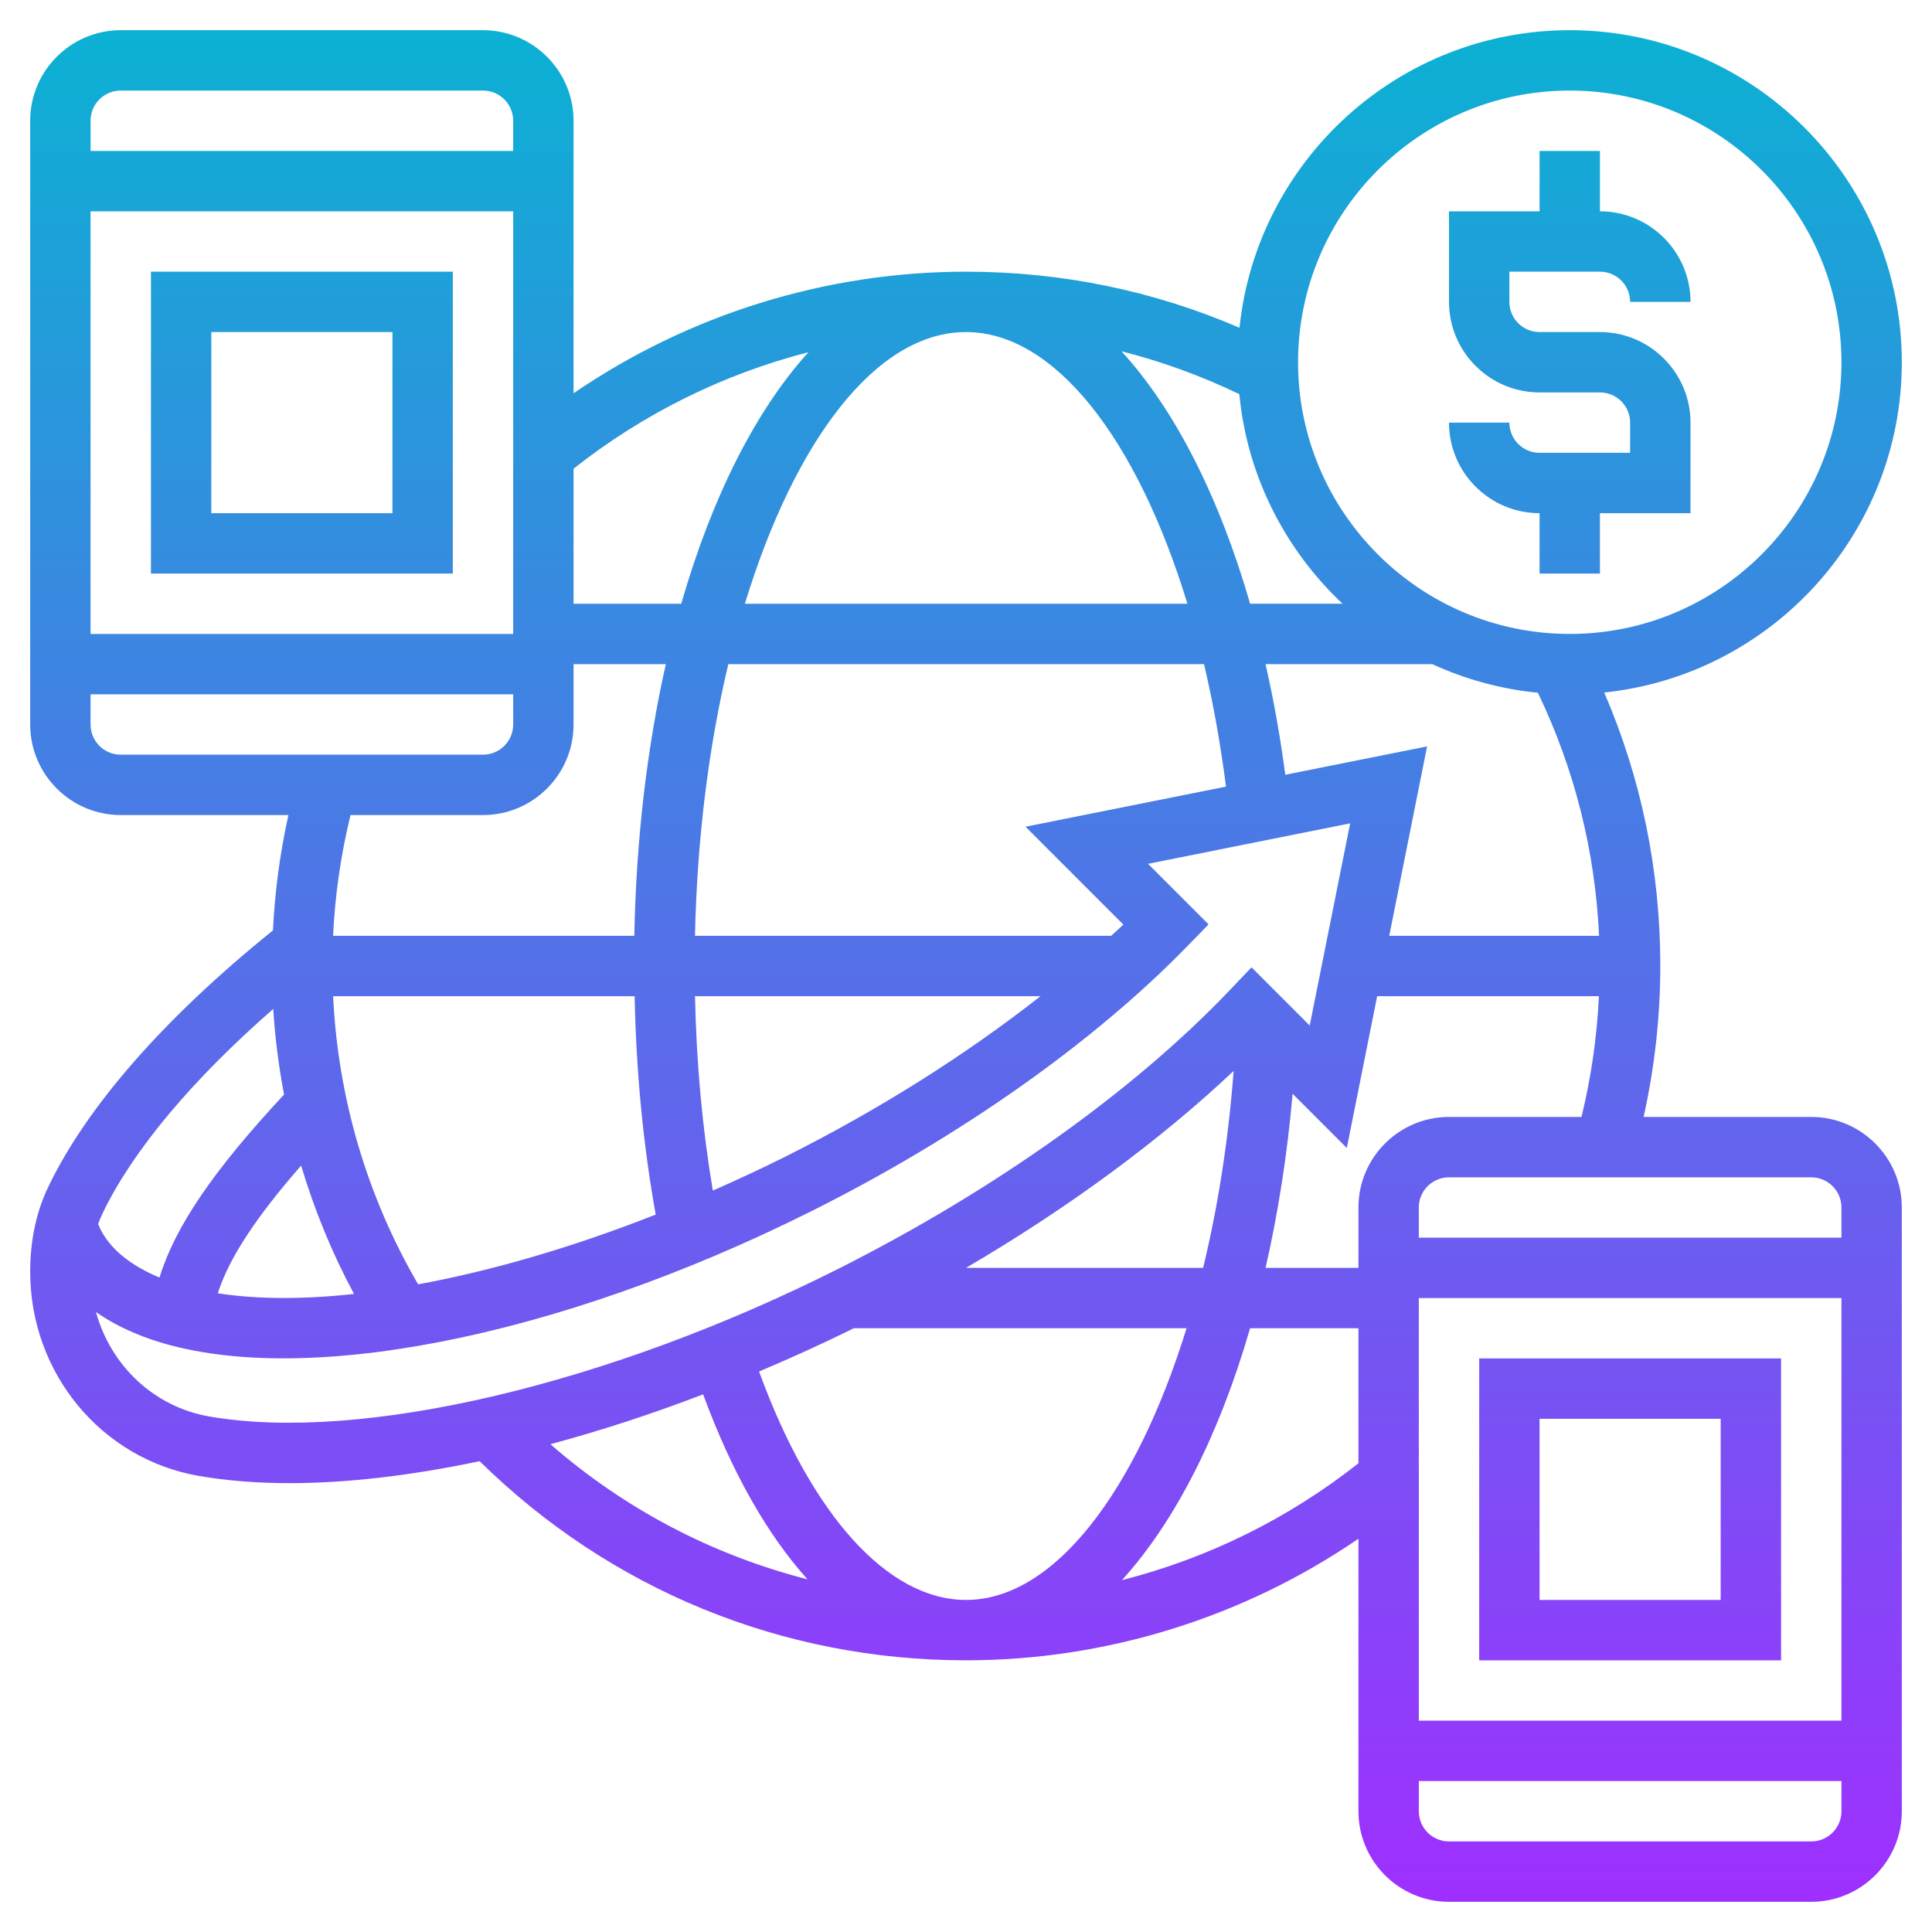 <svg id="Layer_5" enable-background="new 0 0 64 64" height="512" viewBox="0 0 64 64" width="512" xmlns="http://www.w3.org/2000/svg" xmlns:xlink="http://www.w3.org/1999/xlink"><linearGradient id="SVGID_1_" gradientUnits="userSpaceOnUse" x1="32" x2="32" y1="63" y2="1"><stop offset="0" stop-color="#9f2fff"/><stop offset="1" stop-color="#0bb1d3"/></linearGradient><path d="m50 9v1c0 .552.448 1 1 1h2c1.654 0 3 1.346 3 3v3h-3v2h-2v-2c-1.654 0-3-1.346-3-3h2c0 .552.448 1 1 1h3v-1c0-.552-.448-1-1-1h-2c-1.654 0-3-1.346-3-3v-3h3v-2h2v2c1.654 0 3 1.346 3 3h-2c0-.552-.448-1-1-1zm3.142 13.94c1.23 2.858 1.858 5.898 1.858 9.06 0 1.689-.191 3.364-.553 5h5.553c1.654 0 3 1.346 3 3v20c0 1.654-1.346 3-3 3h-12c-1.654 0-3-1.346-3-3v-9.028c-3.809 2.608-8.353 4.028-13 4.028-6.089 0-11.786-2.342-16.111-6.596-2.247.472-4.374.727-6.282.727-1.078 0-2.087-.078-3.014-.238-3.24-.561-5.593-3.408-5.593-6.767 0-1.032.201-1.977.597-2.805 1.282-2.676 3.858-5.608 7.444-8.5.065-1.289.234-2.567.513-3.821h-5.554c-1.654 0-3-1.346-3-3v-20c0-1.654 1.346-3 3-3h12c1.654 0 3 1.346 3 3v9.028c3.809-2.608 8.352-4.028 13-4.028 3.162 0 6.201.627 9.06 1.857.574-5.53 5.261-9.857 10.94-9.857 6.065 0 11 4.935 11 11 0 5.68-4.327 10.367-9.858 10.94zm-5.698-.94h-5.521c.265 1.165.484 2.389.654 3.665l4.697-.939-1.254 6.274h6.951c-.13-2.818-.812-5.519-2.027-8.053-1.239-.119-2.414-.45-3.5-.947zm-13.472 5.386 6.642-1.328c-.185-1.421-.427-2.783-.73-4.058h-15.757c-.648 2.713-1.036 5.776-1.105 9h13.786c.133-.124.276-.247.405-.372zm-23.997 11.225c-1.515 1.735-2.395 3.084-2.76 4.231 1.304.201 2.828.206 4.512.022-.73-1.358-1.312-2.783-1.752-4.253zm11.746 1.623c-.415-2.314-.649-4.738-.698-7.234h-9.988c.16 3.372 1.124 6.64 2.817 9.546 2.449-.452 5.128-1.231 7.869-2.312zm4.274-1.908c3.115-1.559 6.007-3.388 8.472-5.326h-11.444c.046 2.219.243 4.374.59 6.44.794-.35 1.59-.717 2.382-1.114zm-1.32-18.326h14.66c-1.668-5.463-4.399-9-7.335-9-2.983 0-5.677 3.605-7.325 9zm19.799 0c-1.891-1.78-3.159-4.214-3.42-6.944-1.262-.605-2.564-1.081-3.902-1.419 1.754 1.917 3.229 4.795 4.26 8.362h3.062zm-25.474-4.474v4.474h3.567c1.013-3.526 2.467-6.405 4.214-8.333-2.822.725-5.476 2.038-7.781 3.859zm-2-8.526h-14v14h14zm-14-3v1h14v-1c0-.552-.448-1-1-1h-12c-.552 0-1 .448-1 1zm1 21h12c.552 0 1-.448 1-1v-1h-14v1c0 .552.448 1 1 1zm7.611 2c-.319 1.309-.514 2.646-.577 4h9.978c.063-3.231.43-6.271 1.045-9h-3.057v2c0 1.654-1.346 3-3 3zm-8.36 13.547.057.133c.329.686 1.01 1.24 1.976 1.64.513-1.685 1.795-3.557 4.125-6.062-.175-.934-.299-1.879-.358-2.835-2.677 2.338-4.659 4.697-5.648 6.762-.058.117-.108.237-.152.362zm24.529 1.479c5.179-2.61 9.785-5.892 12.971-9.24l.707-.742 1.928 1.928 1.34-6.697-6.697 1.34 2.006 2.006-.688.707c-3.114 3.205-7.538 6.326-12.457 8.788-8.463 4.237-17.054 5.903-21.882 4.254-.697-.24-1.308-.542-1.828-.906.486 1.769 1.918 3.141 3.755 3.459 5.025.871 13.212-1.052 20.845-4.897zm11.526 1.974h-11.022c-1.045.517-2.092.99-3.139 1.433 1.734 4.756 4.263 7.567 6.855 7.567 2.926 0 5.639-3.607 7.306-9zm.549-2c.487-2.011.836-4.206 1.01-6.523-2.45 2.309-5.485 4.543-8.865 6.523zm-21.622 5.841c2.478 2.162 5.381 3.673 8.516 4.476-1.334-1.482-2.509-3.548-3.457-6.127-1.715.657-3.41 1.208-5.059 1.651zm26.767.632v-4.473h-3.589c-1.025 3.54-2.494 6.419-4.246 8.344 2.842-.722 5.515-2.039 7.835-3.871zm2 8.527h14v-14h-14zm14 3v-1h-14v1c0 .552.448 1 1 1h12c.552 0 1-.448 1-1zm-1-21h-12c-.552 0-1 .448-1 1v1h14v-1c0-.552-.448-1-1-1zm-7.611-2c.319-1.308.513-2.646.577-4h-7.346l-1.005 5.028-1.796-1.796c-.177 2.04-.485 3.968-.895 5.768h3.076v-2c0-1.654 1.346-3 3-3zm8.611-25c0-4.963-4.037-9-9-9s-9 4.037-9 9 4.037 9 9 9 9-4.037 9-9zm-56 7v-10h10v10zm2-2h6v-6h-6zm52 28v10h-10v-10zm-2 2h-6v6h6z" fill="url(#SVGID_1_)"/></svg>